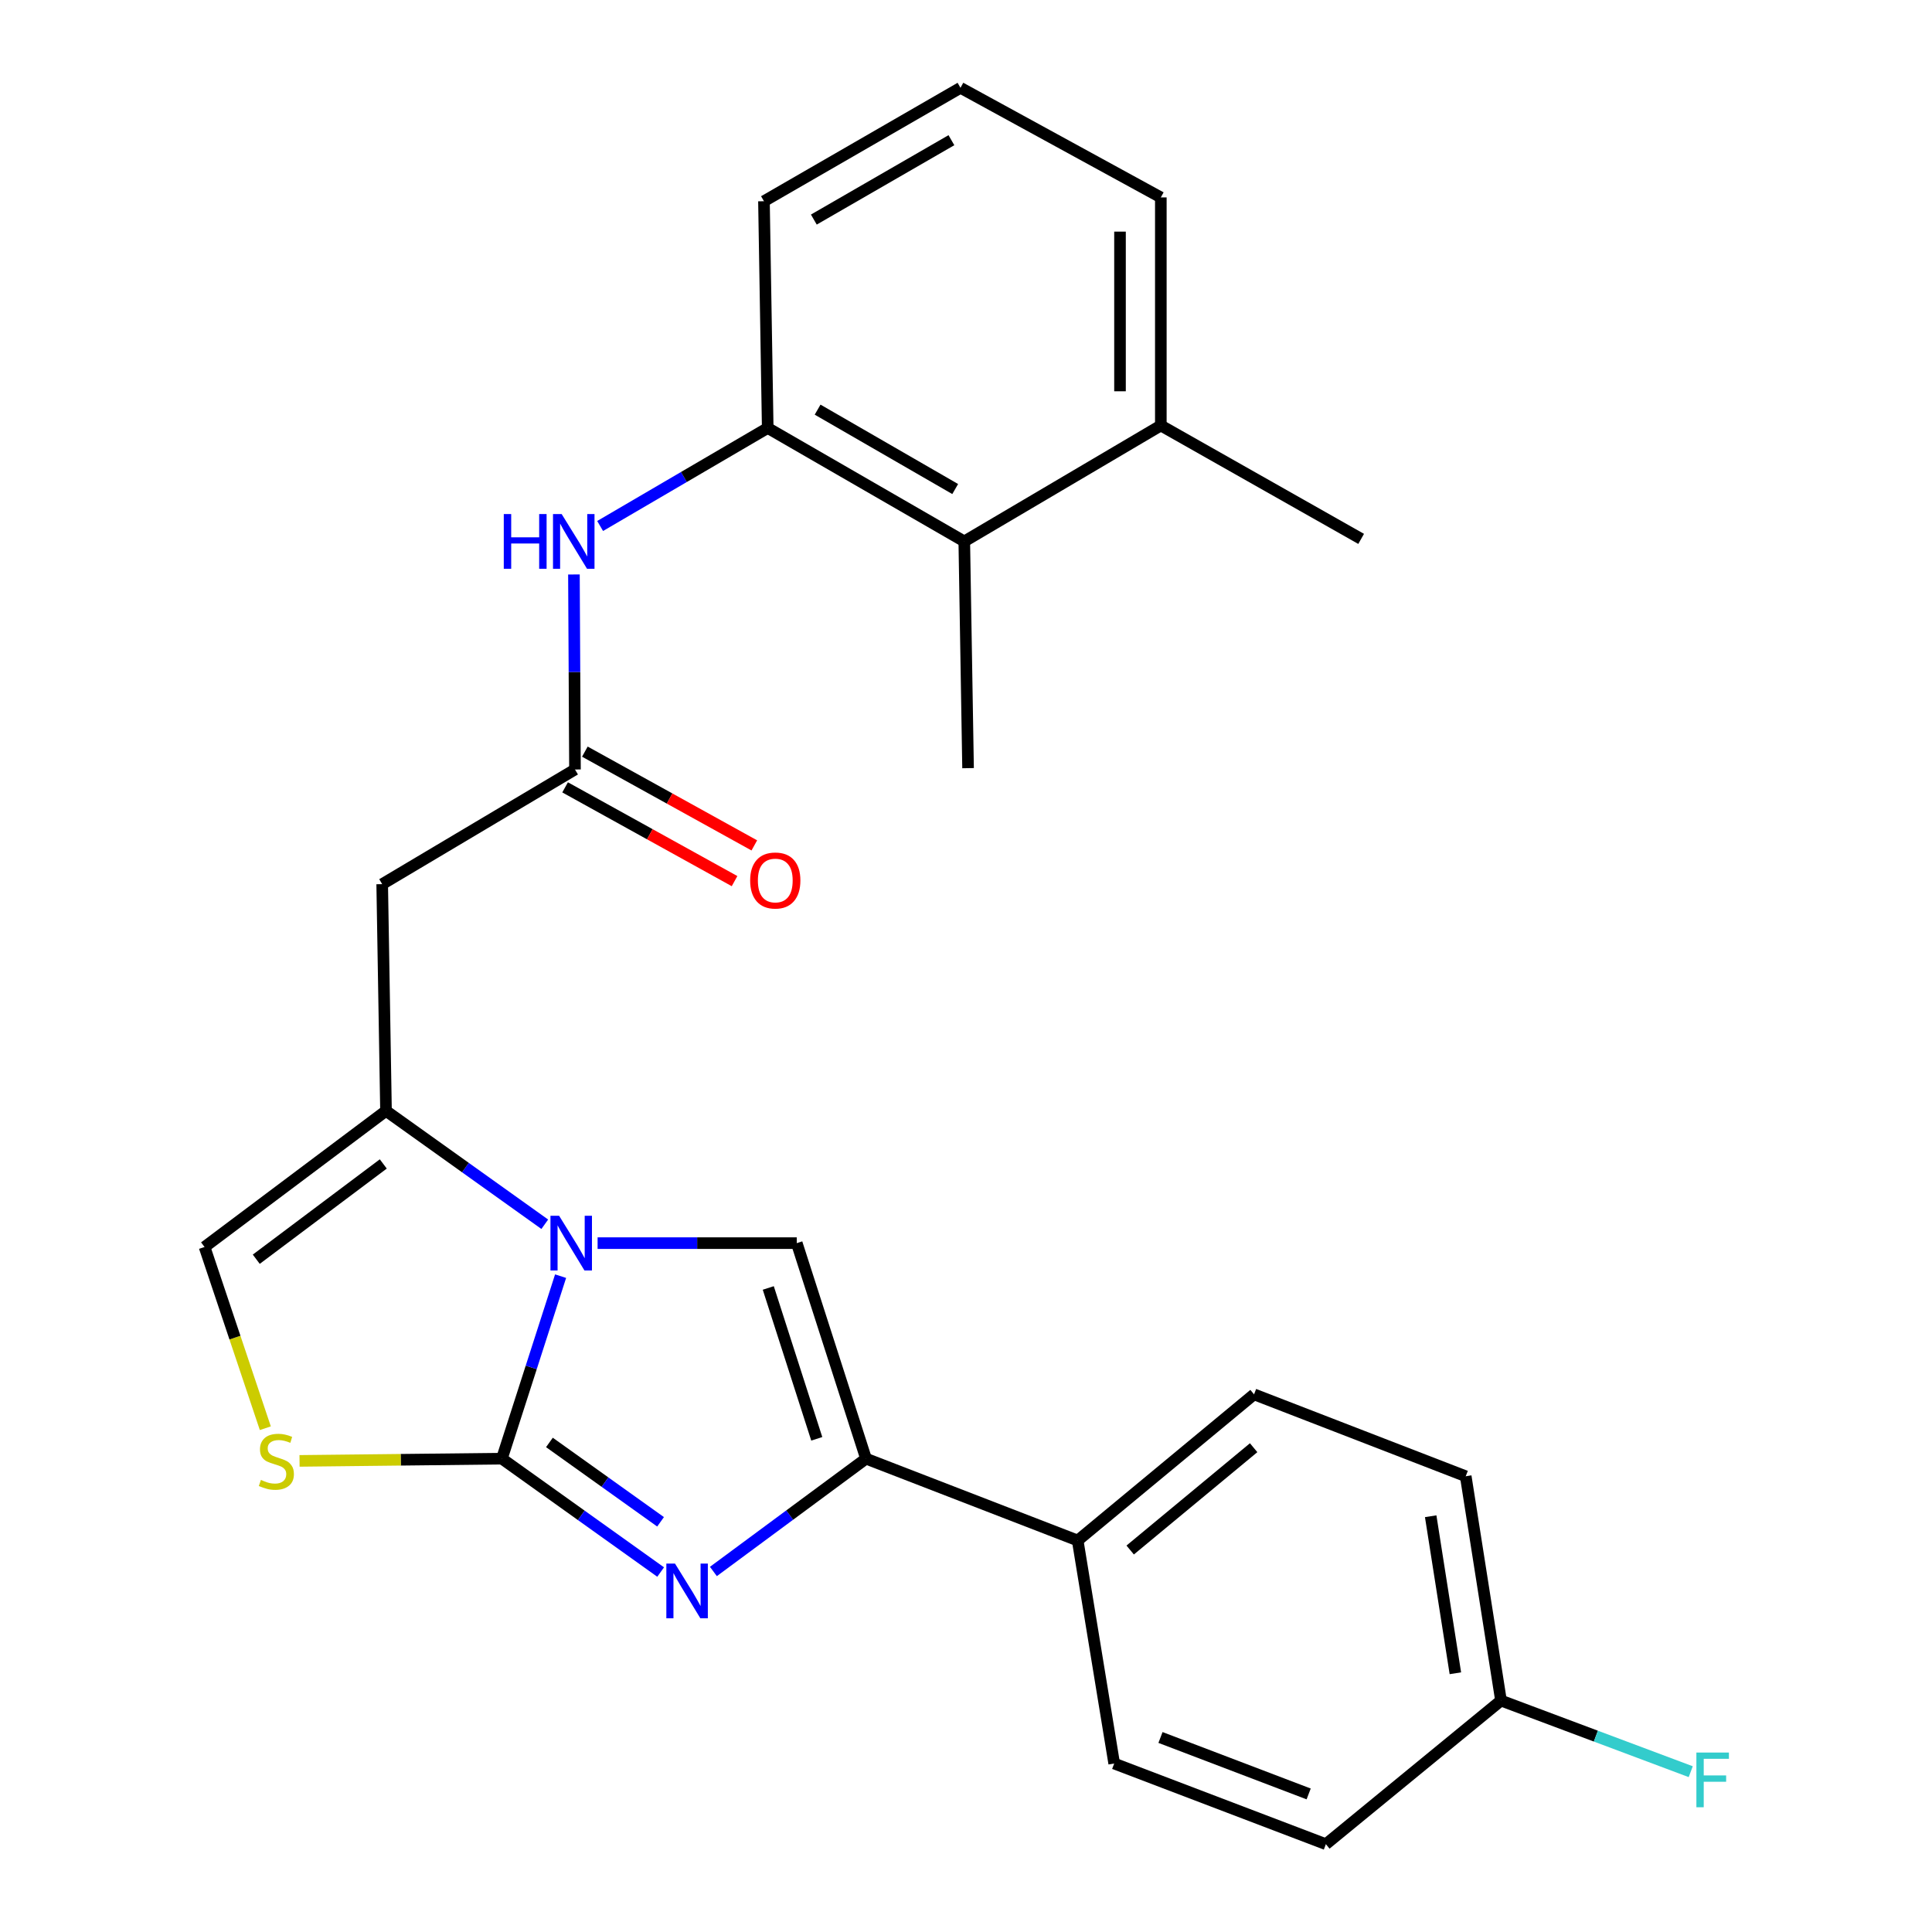 <?xml version='1.0' encoding='iso-8859-1'?>
<svg version='1.1' baseProfile='full'
              xmlns='http://www.w3.org/2000/svg'
                      xmlns:rdkit='http://www.rdkit.org/xml'
                      xmlns:xlink='http://www.w3.org/1999/xlink'
                  xml:space='preserve'
width='1000px' height='1000px' viewBox='0 0 1000 1000'>
<!-- END OF HEADER -->
<rect style='opacity:1.0;fill:#FFFFFF;stroke:none' width='1000' height='1000' x='0' y='0'> </rect>
<path class='bond-0' d='M 259.772,754.996 L 274.967,707.766' style='fill:none;fill-rule:evenodd;stroke:#000000;stroke-width:6px;stroke-linecap:butt;stroke-linejoin:miter;stroke-opacity:1' />
<path class='bond-0' d='M 274.967,707.766 L 290.162,660.536' style='fill:none;fill-rule:evenodd;stroke:#0000FF;stroke-width:6px;stroke-linecap:butt;stroke-linejoin:miter;stroke-opacity:1' />
<path class='bond-1' d='M 259.772,754.996 L 300.863,784.342' style='fill:none;fill-rule:evenodd;stroke:#000000;stroke-width:6px;stroke-linecap:butt;stroke-linejoin:miter;stroke-opacity:1' />
<path class='bond-1' d='M 300.863,784.342 L 341.953,813.687' style='fill:none;fill-rule:evenodd;stroke:#0000FF;stroke-width:6px;stroke-linecap:butt;stroke-linejoin:miter;stroke-opacity:1' />
<path class='bond-1' d='M 284.381,746.603 L 313.144,767.146' style='fill:none;fill-rule:evenodd;stroke:#000000;stroke-width:6px;stroke-linecap:butt;stroke-linejoin:miter;stroke-opacity:1' />
<path class='bond-1' d='M 313.144,767.146 L 341.907,787.688' style='fill:none;fill-rule:evenodd;stroke:#0000FF;stroke-width:6px;stroke-linecap:butt;stroke-linejoin:miter;stroke-opacity:1' />
<path class='bond-5' d='M 259.772,754.996 L 207.408,755.575' style='fill:none;fill-rule:evenodd;stroke:#000000;stroke-width:6px;stroke-linecap:butt;stroke-linejoin:miter;stroke-opacity:1' />
<path class='bond-5' d='M 207.408,755.575 L 155.044,756.154' style='fill:none;fill-rule:evenodd;stroke:#CCCC00;stroke-width:6px;stroke-linecap:butt;stroke-linejoin:miter;stroke-opacity:1' />
<path class='bond-2' d='M 281.975,633.673 L 240.885,604.327' style='fill:none;fill-rule:evenodd;stroke:#0000FF;stroke-width:6px;stroke-linecap:butt;stroke-linejoin:miter;stroke-opacity:1' />
<path class='bond-2' d='M 240.885,604.327 L 199.795,574.981' style='fill:none;fill-rule:evenodd;stroke:#000000;stroke-width:6px;stroke-linecap:butt;stroke-linejoin:miter;stroke-opacity:1' />
<path class='bond-3' d='M 309.319,643.446 L 360.859,643.446' style='fill:none;fill-rule:evenodd;stroke:#0000FF;stroke-width:6px;stroke-linecap:butt;stroke-linejoin:miter;stroke-opacity:1' />
<path class='bond-3' d='M 360.859,643.446 L 412.399,643.446' style='fill:none;fill-rule:evenodd;stroke:#000000;stroke-width:6px;stroke-linecap:butt;stroke-linejoin:miter;stroke-opacity:1' />
<path class='bond-4' d='M 369.257,813.393 L 408.755,784.194' style='fill:none;fill-rule:evenodd;stroke:#0000FF;stroke-width:6px;stroke-linecap:butt;stroke-linejoin:miter;stroke-opacity:1' />
<path class='bond-4' d='M 408.755,784.194 L 448.252,754.996' style='fill:none;fill-rule:evenodd;stroke:#000000;stroke-width:6px;stroke-linecap:butt;stroke-linejoin:miter;stroke-opacity:1' />
<path class='bond-6' d='M 199.795,574.981 L 197.823,457.632' style='fill:none;fill-rule:evenodd;stroke:#000000;stroke-width:6px;stroke-linecap:butt;stroke-linejoin:miter;stroke-opacity:1' />
<path class='bond-26' d='M 199.795,574.981 L 105.878,645.442' style='fill:none;fill-rule:evenodd;stroke:#000000;stroke-width:6px;stroke-linecap:butt;stroke-linejoin:miter;stroke-opacity:1' />
<path class='bond-26' d='M 198.389,602.453 L 132.647,651.776' style='fill:none;fill-rule:evenodd;stroke:#000000;stroke-width:6px;stroke-linecap:butt;stroke-linejoin:miter;stroke-opacity:1' />
<path class='bond-27' d='M 412.399,643.446 L 448.252,754.996' style='fill:none;fill-rule:evenodd;stroke:#000000;stroke-width:6px;stroke-linecap:butt;stroke-linejoin:miter;stroke-opacity:1' />
<path class='bond-27' d='M 397.659,666.645 L 422.756,744.729' style='fill:none;fill-rule:evenodd;stroke:#000000;stroke-width:6px;stroke-linecap:butt;stroke-linejoin:miter;stroke-opacity:1' />
<path class='bond-12' d='M 448.252,754.996 L 557.806,797.364' style='fill:none;fill-rule:evenodd;stroke:#000000;stroke-width:6px;stroke-linecap:butt;stroke-linejoin:miter;stroke-opacity:1' />
<path class='bond-7' d='M 137.331,739.244 L 121.605,692.343' style='fill:none;fill-rule:evenodd;stroke:#CCCC00;stroke-width:6px;stroke-linecap:butt;stroke-linejoin:miter;stroke-opacity:1' />
<path class='bond-7' d='M 121.605,692.343 L 105.878,645.442' style='fill:none;fill-rule:evenodd;stroke:#000000;stroke-width:6px;stroke-linecap:butt;stroke-linejoin:miter;stroke-opacity:1' />
<path class='bond-8' d='M 197.823,457.632 L 297.609,398.288' style='fill:none;fill-rule:evenodd;stroke:#000000;stroke-width:6px;stroke-linecap:butt;stroke-linejoin:miter;stroke-opacity:1' />
<path class='bond-9' d='M 297.609,398.288 L 297.338,347.817' style='fill:none;fill-rule:evenodd;stroke:#000000;stroke-width:6px;stroke-linecap:butt;stroke-linejoin:miter;stroke-opacity:1' />
<path class='bond-9' d='M 297.338,347.817 L 297.067,297.346' style='fill:none;fill-rule:evenodd;stroke:#0000FF;stroke-width:6px;stroke-linecap:butt;stroke-linejoin:miter;stroke-opacity:1' />
<path class='bond-13' d='M 292.493,407.533 L 336.348,431.802' style='fill:none;fill-rule:evenodd;stroke:#000000;stroke-width:6px;stroke-linecap:butt;stroke-linejoin:miter;stroke-opacity:1' />
<path class='bond-13' d='M 336.348,431.802 L 380.204,456.071' style='fill:none;fill-rule:evenodd;stroke:#FF0000;stroke-width:6px;stroke-linecap:butt;stroke-linejoin:miter;stroke-opacity:1' />
<path class='bond-13' d='M 302.725,389.044 L 346.58,413.313' style='fill:none;fill-rule:evenodd;stroke:#000000;stroke-width:6px;stroke-linecap:butt;stroke-linejoin:miter;stroke-opacity:1' />
<path class='bond-13' d='M 346.58,413.313 L 390.435,437.582' style='fill:none;fill-rule:evenodd;stroke:#FF0000;stroke-width:6px;stroke-linecap:butt;stroke-linejoin:miter;stroke-opacity:1' />
<path class='bond-10' d='M 310.623,272.254 L 353.998,246.889' style='fill:none;fill-rule:evenodd;stroke:#0000FF;stroke-width:6px;stroke-linecap:butt;stroke-linejoin:miter;stroke-opacity:1' />
<path class='bond-10' d='M 353.998,246.889 L 397.372,221.525' style='fill:none;fill-rule:evenodd;stroke:#000000;stroke-width:6px;stroke-linecap:butt;stroke-linejoin:miter;stroke-opacity:1' />
<path class='bond-11' d='M 397.372,221.525 L 499.108,280.235' style='fill:none;fill-rule:evenodd;stroke:#000000;stroke-width:6px;stroke-linecap:butt;stroke-linejoin:miter;stroke-opacity:1' />
<path class='bond-11' d='M 423.195,212.029 L 494.409,253.126' style='fill:none;fill-rule:evenodd;stroke:#000000;stroke-width:6px;stroke-linecap:butt;stroke-linejoin:miter;stroke-opacity:1' />
<path class='bond-21' d='M 397.372,221.525 L 395.424,104.153' style='fill:none;fill-rule:evenodd;stroke:#000000;stroke-width:6px;stroke-linecap:butt;stroke-linejoin:miter;stroke-opacity:1' />
<path class='bond-14' d='M 499.108,280.235 L 600.843,220.234' style='fill:none;fill-rule:evenodd;stroke:#000000;stroke-width:6px;stroke-linecap:butt;stroke-linejoin:miter;stroke-opacity:1' />
<path class='bond-23' d='M 499.108,280.235 L 501.068,397.595' style='fill:none;fill-rule:evenodd;stroke:#000000;stroke-width:6px;stroke-linecap:butt;stroke-linejoin:miter;stroke-opacity:1' />
<path class='bond-15' d='M 557.806,797.364 L 649.093,721.714' style='fill:none;fill-rule:evenodd;stroke:#000000;stroke-width:6px;stroke-linecap:butt;stroke-linejoin:miter;stroke-opacity:1' />
<path class='bond-15' d='M 584.982,802.287 L 648.883,749.332' style='fill:none;fill-rule:evenodd;stroke:#000000;stroke-width:6px;stroke-linecap:butt;stroke-linejoin:miter;stroke-opacity:1' />
<path class='bond-16' d='M 557.806,797.364 L 576.706,912.799' style='fill:none;fill-rule:evenodd;stroke:#000000;stroke-width:6px;stroke-linecap:butt;stroke-linejoin:miter;stroke-opacity:1' />
<path class='bond-25' d='M 600.843,220.234 L 704.527,278.932' style='fill:none;fill-rule:evenodd;stroke:#000000;stroke-width:6px;stroke-linecap:butt;stroke-linejoin:miter;stroke-opacity:1' />
<path class='bond-29' d='M 600.843,220.234 L 600.843,102.18' style='fill:none;fill-rule:evenodd;stroke:#000000;stroke-width:6px;stroke-linecap:butt;stroke-linejoin:miter;stroke-opacity:1' />
<path class='bond-29' d='M 579.712,202.526 L 579.712,119.888' style='fill:none;fill-rule:evenodd;stroke:#000000;stroke-width:6px;stroke-linecap:butt;stroke-linejoin:miter;stroke-opacity:1' />
<path class='bond-19' d='M 649.093,721.714 L 758.658,764.106' style='fill:none;fill-rule:evenodd;stroke:#000000;stroke-width:6px;stroke-linecap:butt;stroke-linejoin:miter;stroke-opacity:1' />
<path class='bond-18' d='M 576.706,912.799 L 686.272,954.545' style='fill:none;fill-rule:evenodd;stroke:#000000;stroke-width:6px;stroke-linecap:butt;stroke-linejoin:miter;stroke-opacity:1' />
<path class='bond-18' d='M 600.665,899.315 L 677.361,928.537' style='fill:none;fill-rule:evenodd;stroke:#000000;stroke-width:6px;stroke-linecap:butt;stroke-linejoin:miter;stroke-opacity:1' />
<path class='bond-17' d='M 776.913,880.21 L 686.272,954.545' style='fill:none;fill-rule:evenodd;stroke:#000000;stroke-width:6px;stroke-linecap:butt;stroke-linejoin:miter;stroke-opacity:1' />
<path class='bond-20' d='M 776.913,880.21 L 826.018,898.617' style='fill:none;fill-rule:evenodd;stroke:#000000;stroke-width:6px;stroke-linecap:butt;stroke-linejoin:miter;stroke-opacity:1' />
<path class='bond-20' d='M 826.018,898.617 L 875.122,917.023' style='fill:none;fill-rule:evenodd;stroke:#33CCCC;stroke-width:6px;stroke-linecap:butt;stroke-linejoin:miter;stroke-opacity:1' />
<path class='bond-28' d='M 776.913,880.21 L 758.658,764.106' style='fill:none;fill-rule:evenodd;stroke:#000000;stroke-width:6px;stroke-linecap:butt;stroke-linejoin:miter;stroke-opacity:1' />
<path class='bond-28' d='M 753.3,866.077 L 740.522,784.804' style='fill:none;fill-rule:evenodd;stroke:#000000;stroke-width:6px;stroke-linecap:butt;stroke-linejoin:miter;stroke-opacity:1' />
<path class='bond-22' d='M 395.424,104.153 L 497.147,45.455' style='fill:none;fill-rule:evenodd;stroke:#000000;stroke-width:6px;stroke-linecap:butt;stroke-linejoin:miter;stroke-opacity:1' />
<path class='bond-22' d='M 421.243,113.651 L 492.45,72.562' style='fill:none;fill-rule:evenodd;stroke:#000000;stroke-width:6px;stroke-linecap:butt;stroke-linejoin:miter;stroke-opacity:1' />
<path class='bond-24' d='M 497.147,45.455 L 600.843,102.18' style='fill:none;fill-rule:evenodd;stroke:#000000;stroke-width:6px;stroke-linecap:butt;stroke-linejoin:miter;stroke-opacity:1' />
<path  class='atom-1' d='M 289.4 629.286
L 298.68 644.286
Q 299.6 645.766, 301.08 648.446
Q 302.56 651.126, 302.64 651.286
L 302.64 629.286
L 306.4 629.286
L 306.4 657.606
L 302.52 657.606
L 292.56 641.206
Q 291.4 639.286, 290.16 637.086
Q 288.96 634.886, 288.6 634.206
L 288.6 657.606
L 284.92 657.606
L 284.92 629.286
L 289.4 629.286
' fill='#0000FF'/>
<path  class='atom-2' d='M 349.378 809.301
L 358.658 824.301
Q 359.578 825.781, 361.058 828.461
Q 362.538 831.141, 362.618 831.301
L 362.618 809.301
L 366.378 809.301
L 366.378 837.621
L 362.498 837.621
L 352.538 821.221
Q 351.378 819.301, 350.138 817.101
Q 348.938 814.901, 348.578 814.221
L 348.578 837.621
L 344.898 837.621
L 344.898 809.301
L 349.378 809.301
' fill='#0000FF'/>
<path  class='atom-6' d='M 135.046 766.007
Q 135.366 766.127, 136.686 766.687
Q 138.006 767.247, 139.446 767.607
Q 140.926 767.927, 142.366 767.927
Q 145.046 767.927, 146.606 766.647
Q 148.166 765.327, 148.166 763.047
Q 148.166 761.487, 147.366 760.527
Q 146.606 759.567, 145.406 759.047
Q 144.206 758.527, 142.206 757.927
Q 139.686 757.167, 138.166 756.447
Q 136.686 755.727, 135.606 754.207
Q 134.566 752.687, 134.566 750.127
Q 134.566 746.567, 136.966 744.367
Q 139.406 742.167, 144.206 742.167
Q 147.486 742.167, 151.206 743.727
L 150.286 746.807
Q 146.886 745.407, 144.326 745.407
Q 141.566 745.407, 140.046 746.567
Q 138.526 747.687, 138.566 749.647
Q 138.566 751.167, 139.326 752.087
Q 140.126 753.007, 141.246 753.527
Q 142.406 754.047, 144.326 754.647
Q 146.886 755.447, 148.406 756.247
Q 149.926 757.047, 151.006 758.687
Q 152.126 760.287, 152.126 763.047
Q 152.126 766.967, 149.486 769.087
Q 146.886 771.167, 142.526 771.167
Q 140.006 771.167, 138.086 770.607
Q 136.206 770.087, 133.966 769.167
L 135.046 766.007
' fill='#CCCC00'/>
<path  class='atom-10' d='M 260.755 266.075
L 264.595 266.075
L 264.595 278.115
L 279.075 278.115
L 279.075 266.075
L 282.915 266.075
L 282.915 294.395
L 279.075 294.395
L 279.075 281.315
L 264.595 281.315
L 264.595 294.395
L 260.755 294.395
L 260.755 266.075
' fill='#0000FF'/>
<path  class='atom-10' d='M 290.715 266.075
L 299.995 281.075
Q 300.915 282.555, 302.395 285.235
Q 303.875 287.915, 303.955 288.075
L 303.955 266.075
L 307.715 266.075
L 307.715 294.395
L 303.835 294.395
L 293.875 277.995
Q 292.715 276.075, 291.475 273.875
Q 290.275 271.675, 289.915 270.995
L 289.915 294.395
L 286.235 294.395
L 286.235 266.075
L 290.715 266.075
' fill='#0000FF'/>
<path  class='atom-14' d='M 388.282 455.74
Q 388.282 448.94, 391.642 445.14
Q 395.002 441.34, 401.282 441.34
Q 407.562 441.34, 410.922 445.14
Q 414.282 448.94, 414.282 455.74
Q 414.282 462.62, 410.882 466.54
Q 407.482 470.42, 401.282 470.42
Q 395.042 470.42, 391.642 466.54
Q 388.282 462.66, 388.282 455.74
M 401.282 467.22
Q 405.602 467.22, 407.922 464.34
Q 410.282 461.42, 410.282 455.74
Q 410.282 450.18, 407.922 447.38
Q 405.602 444.54, 401.282 444.54
Q 396.962 444.54, 394.602 447.34
Q 392.282 450.14, 392.282 455.74
Q 392.282 461.46, 394.602 464.34
Q 396.962 467.22, 401.282 467.22
' fill='#FF0000'/>
<path  class='atom-21' d='M 878.047 907.115
L 894.887 907.115
L 894.887 910.355
L 881.847 910.355
L 881.847 918.955
L 893.447 918.955
L 893.447 922.235
L 881.847 922.235
L 881.847 935.435
L 878.047 935.435
L 878.047 907.115
' fill='#33CCCC'/>
</svg>
